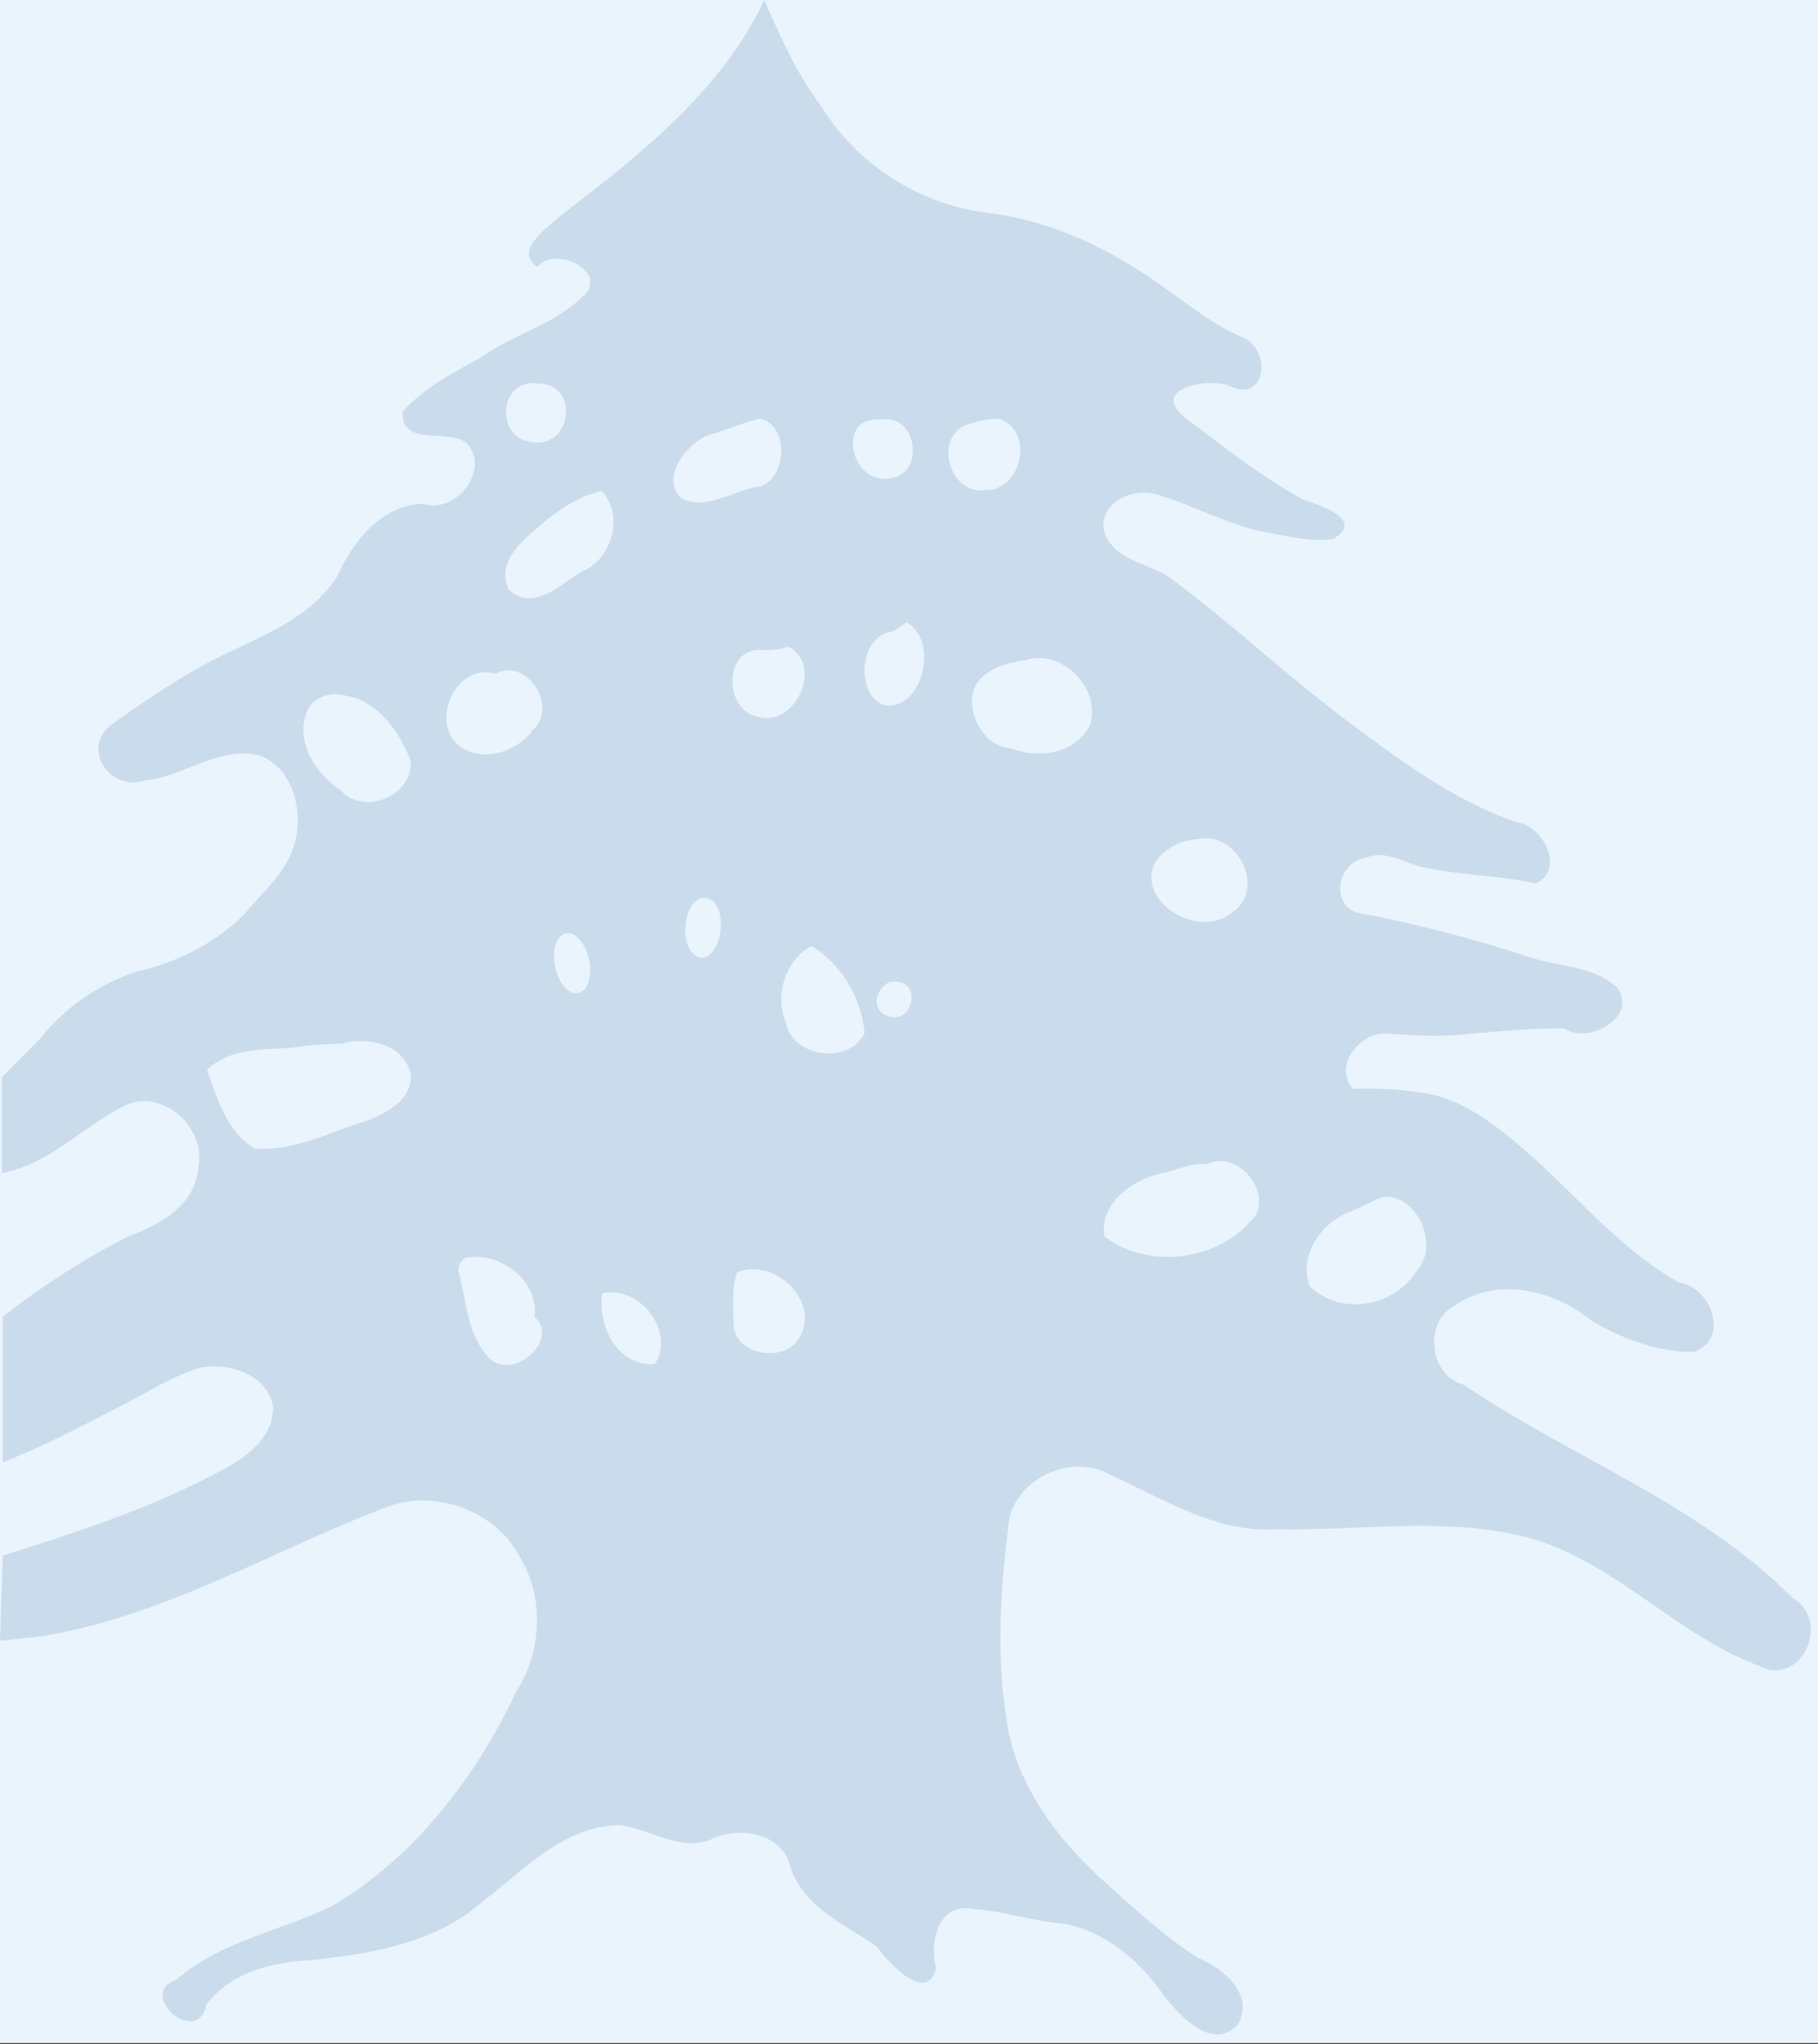 <?xml version="1.0" encoding="utf-8"?>
<!-- Generator: Adobe Illustrator 21.1.0, SVG Export Plug-In . SVG Version: 6.00 Build 0)  -->
<!DOCTYPE svg PUBLIC "-//W3C//DTD SVG 1.1//EN" "http://www.w3.org/Graphics/SVG/1.1/DTD/svg11.dtd">
<svg version="1.1" id="Layer_1" xmlns="http://www.w3.org/2000/svg" xmlns:xlink="http://www.w3.org/1999/xlink" x="0px" y="0px"
	 viewBox="0 0 201 226" style="enable-background:new 0 0 201 226;" xml:space="preserve">
<rect x="0" y="0" width="201" height="226" fill="#333333" stroke="none"/>
<style type="text/css">
	.st0{fill:#EAF4FD;}
	.st1{fill:#CADCEC;}
</style>
<g id="Layer_2">
	<rect class="st0" width="201.2" height="225.9"/>
</g>
<g id="Layer_1_1_">
	<title>assets/cedarFooter</title>
	<desc>Created with Sketch.</desc>
	<g id="Assets">
		<g id="assets_x2F_cedarFooter">
			<path id="Combined-Shape" class="st1" d="M66.6,143c4.2-0.9,8.1,4.3,5.8,7.8C68.2,151.2,66,146.4,66.6,143 M81.5,140.7
				c4-1.7,9.1,3,7,7c-1.5,3.2-7.6,2.2-7.4-1.6C81.1,144.2,80.9,142.4,81.5,140.7 M52.1,139c3.9-0.3,7.5,3.1,7,6.6
				c2.8,2.5-2.2,7.1-5,4.6c-2.5-2.7-2.5-6.3-3.4-9.6C50.6,139.8,51.2,138.9,52.1,139 M152.7,132.4c3.7-0.7,6.6,5.1,4,8
				c-2.5,4.1-8.4,5.2-11.9,1.8c-1.3-3.4,1.4-7,4.2-8.1C150.3,133.6,151.5,132.9,152.7,132.4 M133.5,128.7c3.7-1.7,7.7,3.9,4.6,6.5
				c-3.9,4.3-11.4,5.1-16,1.5c-0.6-3.8,3.4-6.5,6.9-7.1C130.5,129.2,131.9,128.6,133.5,128.7 M37.8,115.4c2.8-0.8,6.8,0,7.6,3.3
				c0.3,3-3,4.6-5.4,5.4c-3.8,1.2-7.6,3.2-11.8,2.9c-3.1-1.8-4.2-5.5-5.3-8.7c3-2.9,7.4-2,11.1-2.7
				C35.3,115.5,36.6,115.4,37.8,115.4 M98.3,108.6c4.1-0.8,2.6,5.7-0.8,3.4C96.4,111,97,109.3,98.3,108.6 M89.7,104.6
				c3.4,2,5.5,5.8,5.9,9.6c-1.7,3.6-8,2.7-8.7-1.1C85.6,110.1,86.8,106.2,89.7,104.6 M61.8,103.7c2-2.2,4.6,3.1,2.9,5.6
				C62.7,111.5,60.1,106.3,61.8,103.7 M78.1,99.3c2.6,0.5,1.8,6.8-0.7,6.6C74.8,105.2,75.5,98.9,78.1,99.3 M132.3,92.8
				c4.5-1.1,7.8,5.6,3.9,8.1c-3.5,3-10.4-1-8.6-5.3C128.5,94,130.4,92.9,132.3,92.8 M38.1,76.9c3.6,0.5,6,3.9,7.3,7.2
				c0.3,4-5.3,6.1-7.7,3.3c-2.8-1.8-5.2-5.5-3.7-8.9C34.8,77,36.6,76.5,38.1,76.9 M54.8,74.5c3.4-1.9,7,3.7,4.1,6.2
				c-1.9,2.8-6.8,4-9,0.8C48.1,78.4,51,73.3,54.8,74.5 M113.4,73c3.8-1.3,8.4,2.9,7.1,7.2c-1.7,3.3-5.9,3.7-8.9,2.5
				c-3.4-0.2-5.8-5.8-2.7-8.1C110.2,73.6,111.8,73.2,113.4,73 M87.1,71.5c4,1.9,0.9,8.8-3.1,7.8c-4.1-0.5-4.1-8.1,0.5-7.4
				C85.4,71.9,86.3,71.8,87.1,71.5 M100.2,68.8c3.7,2,1.8,9.7-2.3,9.2c-3.4-1-2.9-7.6,0.5-8.1C99,69.7,99.6,69.3,100.2,68.8
				 M66.5,54.3c2.6,2.6,1.1,7.7-2.2,8.9c-2.3,1.4-5.5,4.6-8.1,1.9c-1.4-3.3,2.1-5.7,4.1-7.5C62.2,56.1,64.2,54.8,66.5,54.3
				 M110.5,46.3c3.9,1.4,2.5,8-1.6,7.9c-3.9,0.5-5.7-5.7-2.1-7.2C108,46.6,109.2,46.3,110.5,46.3 M84,46.3c3.6,0.8,2.9,7.5-0.7,7.6
				c-2.6,0.6-5.5,2.6-8.1,1.1c-2.2-2.5,1-6.2,3.4-7C80.4,47.6,82.1,46.7,84,46.3 M97.4,46.4c4.1-0.7,4.9,6.2,0.9,6.5
				C94,53.6,92.4,45.9,97.4,46.4 M59.6,42.4c4.4,0.1,3.7,7-0.6,6.5C54.7,48.7,55,41.7,59.6,42.4 M0,181.4c1.4-0.1,2.7-0.3,4.1-0.4
				c13.9-2.1,26-9.6,39-14.5c5.4-1.8,11.8,0.7,14.4,5.7c2.7,4.5,2.4,10.4-0.4,14.8c-4.5,9.5-11.2,18.3-20.3,23.7
				c-5.7,2.8-12.4,3.9-17.3,8.2c-4.5,1.5,2.3,7.6,3.3,2.8c2.7-3.7,7.5-4.8,11.9-5c6.5-0.7,13.5-1.9,18.6-6.4c4.6-3.5,9-8.4,15.2-8.5
				c3.4,0.4,6.8,3.1,10.3,1.5c3-1.4,7.8-0.6,8.6,3.2c1.5,4.4,6,6.3,9.5,8.7c1.3,1.8,5.6,6.5,6.6,2.4c-0.8-2.9,0.3-7.4,4.2-6.5
				c3.4,0.2,6.6,1.4,10,1.6c4.5,0.9,8.2,4,10.8,7.7c1.8,2.4,5.6,6.6,8.4,3.4c1.8-3.3-1.6-6.1-4.4-7.3c-4-2.5-7.4-5.8-10.9-8.9
				c-5.2-4.8-9.6-10.9-10.4-18.1c-1.1-7.2-0.5-14.5,0.4-21.7c1.2-4.6,7.1-7.1,11.2-4.7c5.8,2.6,11.6,6.4,18.2,6
				c9.6,0.2,19.5-1.6,28.9,1.2c9.1,2.9,15.7,10.6,24.6,13.9c2,1.2,4.5,0.1,5.3-2.1c0.9-1.9,0.3-4.4-1.6-5.4
				c-10.3-10.4-24.4-15.5-36.4-23.6c-3.8-1-4.4-7-1-8.7c4.6-3.3,11-1.8,15.1,1.6c3.4,2,7.3,3.5,11.3,3.5c4.1-1.3,2.1-7.2-1.6-7.7
				c-6.7-3.8-11.5-9.9-17.2-14.8c-3.3-2.8-7-5.7-11.4-6.2c-2.4-0.4-5-0.5-7.4-0.4c-2.3-2.5,0.8-6.4,3.8-6.1c3.1,0.2,6.2,0.4,9.2,0
				c3.4-0.3,6.9-0.6,10.3-0.6c2.8,1.9,8.4-1.4,5.8-4.6c-2.7-2.4-6.7-2.2-10-3.4c-5.8-1.9-11.6-3.4-17.6-4.6c-4.2-0.2-3.6-5.7,0-6.3
				c2.4-0.9,4.5,0.9,6.8,1.2c3.9,0.8,8,0.8,11.9,1.7c3.3-1.6,0.8-6.5-2.2-6.8c-7.1-2.5-13.2-7.1-19.2-11.6
				c-6.6-5-12.6-10.7-19.3-15.6c-2.4-1.5-6.4-1.9-7.1-5.3c-0.2-3.1,3.4-4.5,6-3.7c3.6,1.1,7,2.9,10.7,3.9c2.9,0.5,5.9,1.4,8.7,1
				c3.6-2.2-1.5-3.7-3.4-4.4c-4.7-2.6-9-6-13.2-9.2c-3.6-3.1,3.1-4.4,5.4-3.2c3.8,1.6,4.3-4,1.4-5.4c-3.4-1.4-6.3-3.8-9.3-5.9
				c-5.5-3.9-11.8-7-18.6-7.9c-7.6-0.8-14.7-5.1-18.8-11.7C88.1,8.2,86.3,4.1,84.5,0c-4.8,10.2-14,17.3-22.7,24
				c-1.4,1.3-5,3.7-2.4,5.5c2.2-2.5,8.3,0.8,4.8,3.5c-3.2,3-7.5,4-11,6.5c-3.1,1.7-6.3,3.4-8.7,6c-0.2,4,5,1.8,7.1,3.5
				c2.7,2.9-1.2,7.9-4.8,6.7c-4.6,0.1-7.8,4.2-9.5,8c-3.6,5.6-10.4,7.2-15.8,10.4c-3.1,1.8-6.1,3.8-9,5.9c-3.7,2.5-0.5,7.6,3.5,6.3
				c4.3-0.4,8.1-3.8,12.6-2.8c4,1.4,5.1,6.7,3.8,10.3c-1,2.9-3.5,5-5.4,7.3c-3.2,3.2-7.4,5.3-11.8,6.3c-4.3,1.4-8.1,4-10.9,7.6
				c-1.4,1.4-2.7,2.7-4.1,4.1v10.6c5.2-0.9,9-5.2,13.7-7.5c4.1-1.9,9,2.6,8,6.9c-0.3,4.2-4.2,6.3-7.7,7.6c-4.9,2.5-9.6,5.5-13.9,8.9
				v16.1c4-1.6,7.8-3.5,11.6-5.5c3.3-1.6,6.5-3.7,9.9-4.9c3.3-0.8,7.8,0.6,8.4,4.3c0,3.9-3.9,6.1-6.9,7.6c-7.3,3.8-15.1,6.3-23,8.8
				L0,181.4z"/>
		</g>
	</g>
</g>
</svg>
